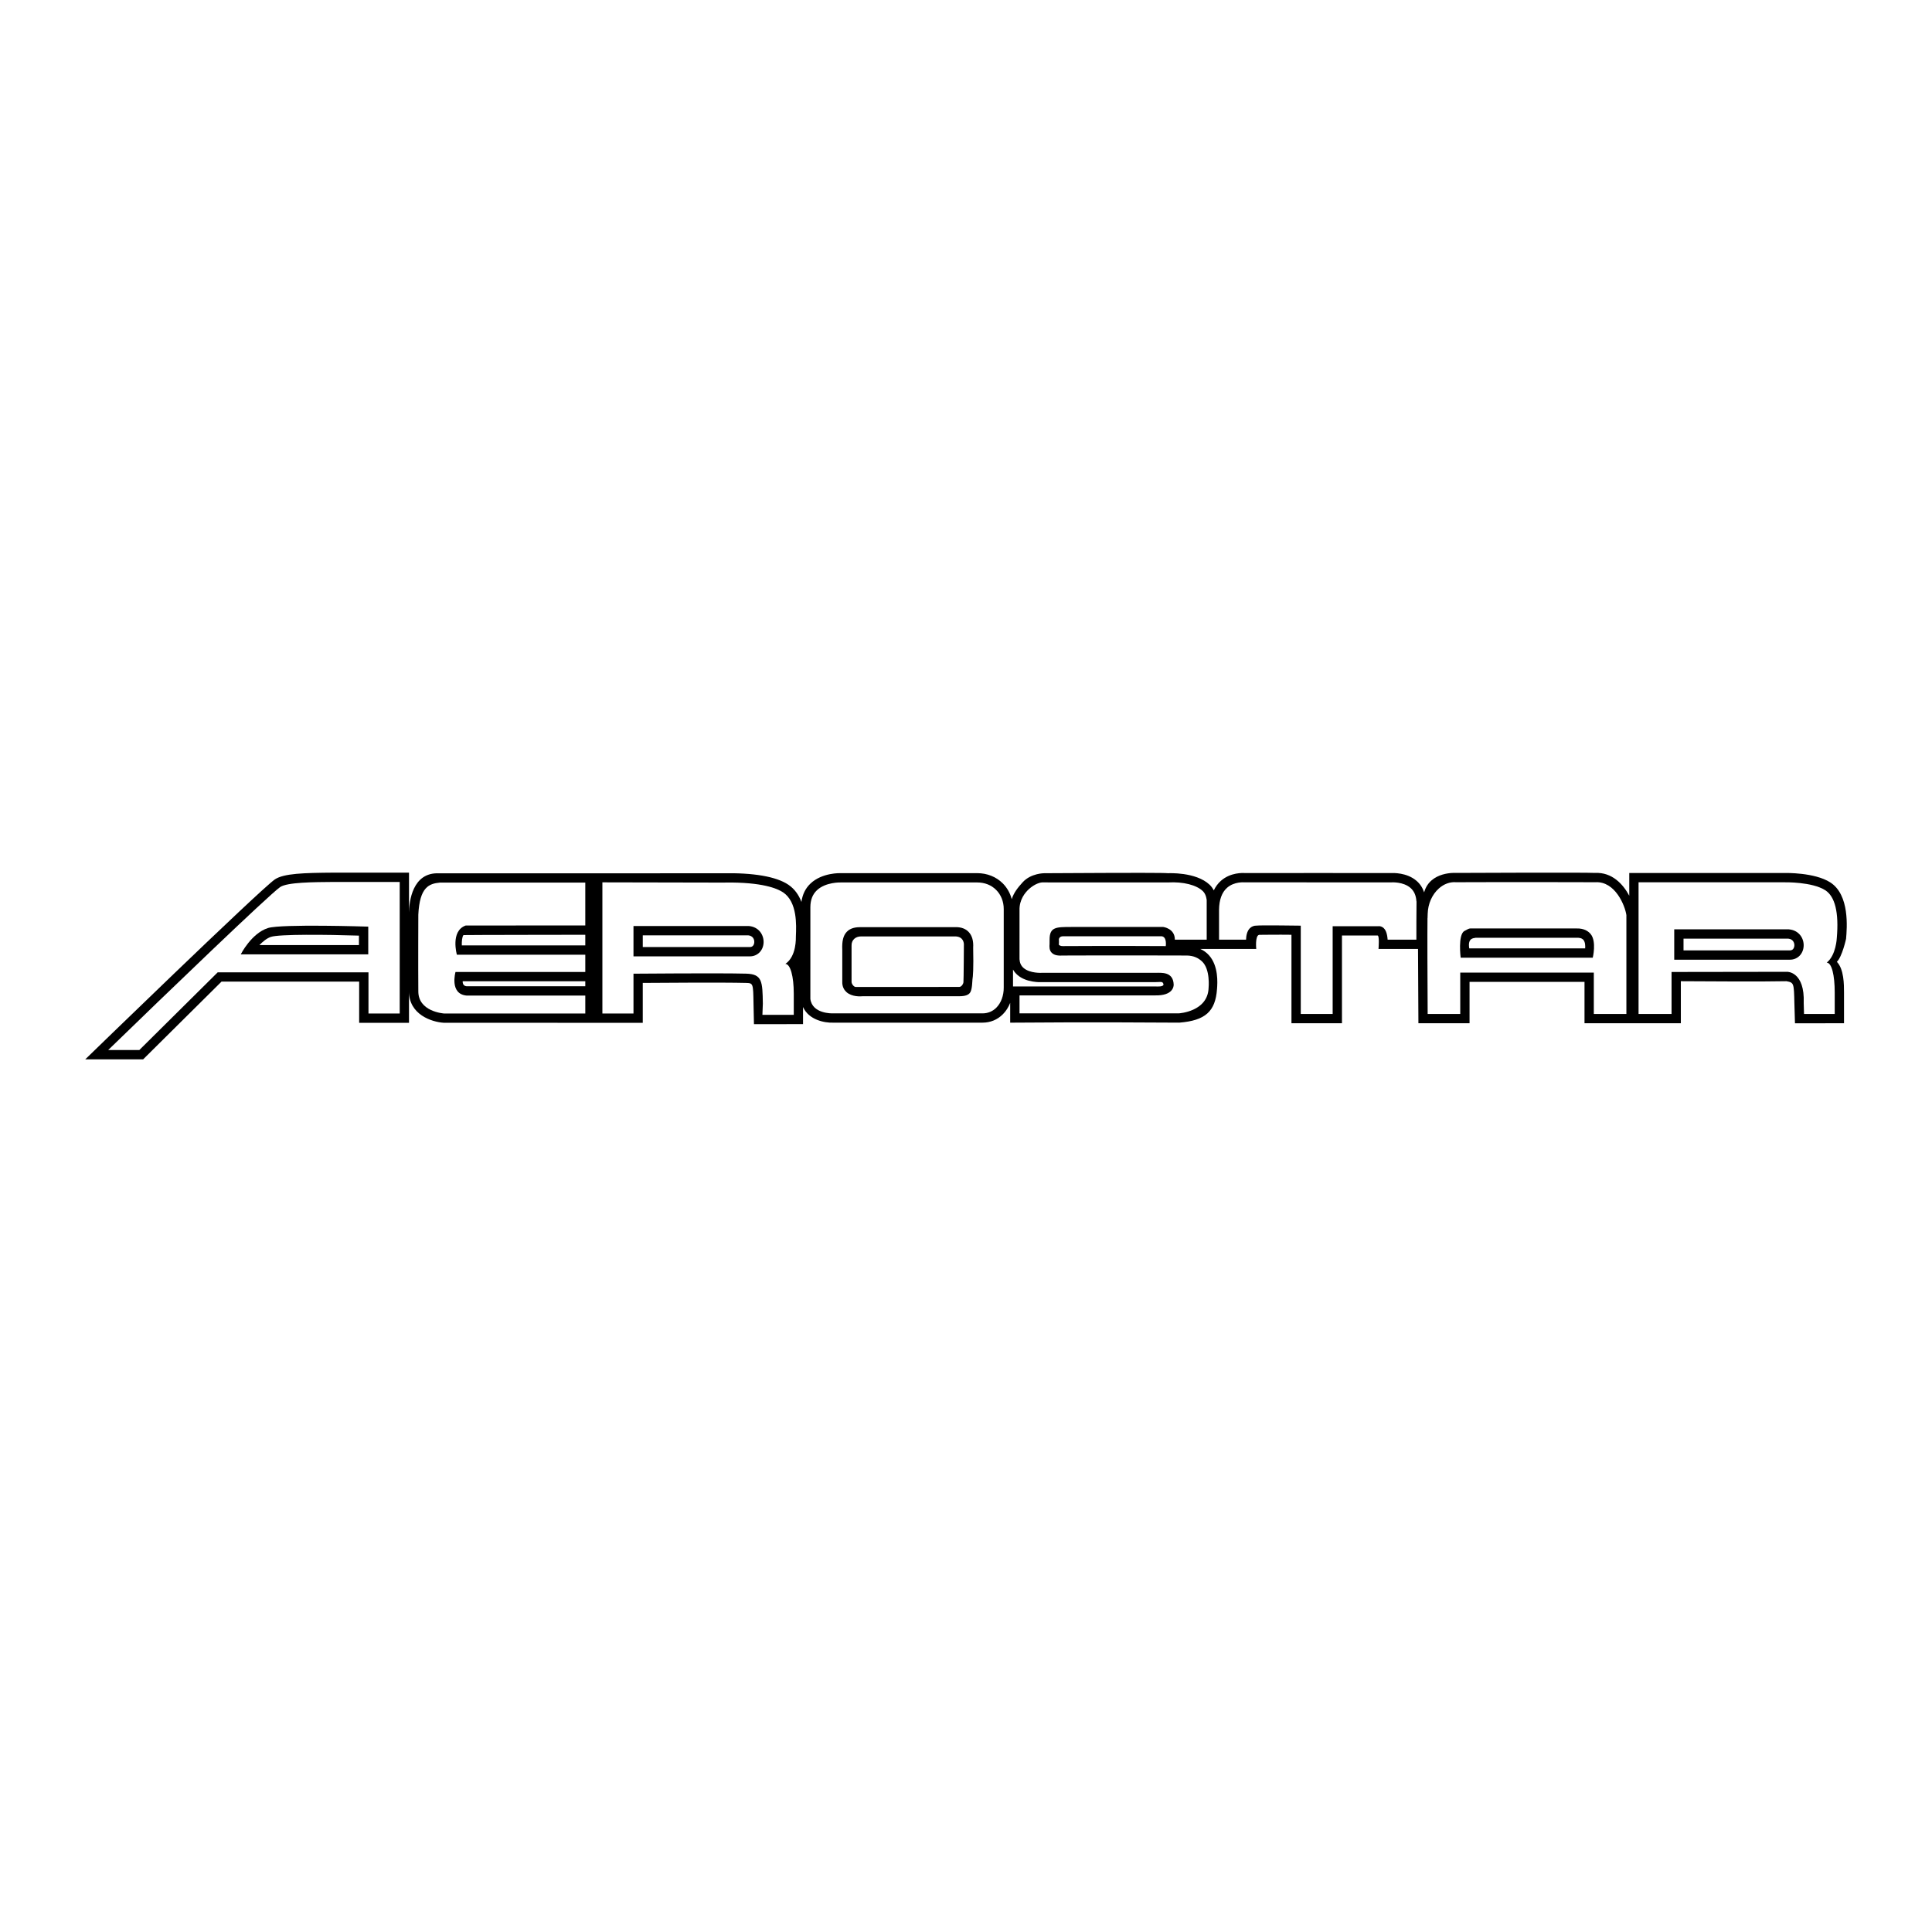 <?xml version="1.0" encoding="utf-8"?>
<!-- Generator: Adobe Illustrator 13.0.0, SVG Export Plug-In . SVG Version: 6.00 Build 14576)  -->
<!DOCTYPE svg PUBLIC "-//W3C//DTD SVG 1.0//EN" "http://www.w3.org/TR/2001/REC-SVG-20010904/DTD/svg10.dtd">
<svg version="1.0" id="Layer_1" xmlns="http://www.w3.org/2000/svg" xmlns:xlink="http://www.w3.org/1999/xlink" x="0px" y="0px"
	 width="192.756px" height="192.756px" viewBox="0 0 192.756 192.756" enable-background="new 0 0 192.756 192.756"
	 xml:space="preserve">
<g>
	<polygon fill-rule="evenodd" clip-rule="evenodd" fill="#FFFFFF" points="0,0 192.756,0 192.756,192.756 0,192.756 0,0 	"/>
	<path fill-rule="evenodd" clip-rule="evenodd" d="M182.602,88.034c-1.565-1-4.449-0.938-4.571-0.935h-15.479v2.268
		c-0.628-1.176-1.731-2.354-3.398-2.275c-0.998-0.059-13.863,0-13.863,0s-2.607-0.199-3.205,1.937
		c-0.151-0.456-0.403-0.841-0.759-1.148c-0.971-0.841-2.356-0.786-2.546-0.773c-0.729-0.001-13.718-0.015-14.556,0
		c-0.227-0.019-1.454-0.075-2.412,0.768c-0.298,0.263-0.533,0.584-0.713,0.958c-0.105-0.203-0.242-0.399-0.423-0.569
		c-1.371-1.293-4.129-1.143-4.129-1.143c-0.497-0.043-2.556-0.054-12.362,0c0,0-1.312-0.01-2.142,0.889
		c-0.489,0.53-0.908,1.066-1.102,1.7c-0.16-0.601-0.464-1.144-0.898-1.579c-0.655-0.655-1.562-1.017-2.552-1.017H83.9
		c-0.056-0.002-1.872-0.069-3.039,1.037c-0.504,0.478-0.804,1.096-0.901,1.836c-0.252-0.664-0.654-1.277-1.302-1.717
		c-1.205-0.817-3.494-1.212-6.623-1.143c-0.062,0.001-28.179,0.002-28.179,0.002h-0.021l-0.021,0.002
		C41.112,87,40.83,90,40.807,91.021v-3.958h-7.429c-3.108,0.022-5.061,0.078-5.956,0.675C25.81,88.88,8.504,105.693,8.504,105.693
		h5.776l7.823-7.758h13.731v4.111h4.972v-3.184c0,0.002,0,0.004,0,0.004c-0.034,2.35,2.266,3.107,3.487,3.178l19.836,0.002v-3.98
		c1.742-0.014,7.988-0.059,10.277,0c0.74,0.02,0.74,0.021,0.773,2.086l0.044,2.031l4.896-0.006v-1.705
		c0.571,1.281,2.139,1.592,3.002,1.559c-0.018,0,14.898,0,14.898,0c0.789,0,1.496-0.291,2.043-0.844
		c0.311-0.311,0.554-0.699,0.725-1.133v1.98l0.469-0.004c0.074-0.002,7.54-0.066,16.385,0h0.02l0.021-0.002
		c2.567-0.209,3.581-1.115,3.74-3.346l0.004-0.045c0.04-0.559,0.165-2.261-0.817-3.343c-0.241-0.266-0.53-0.47-0.861-0.618h5.589
		c0,0-0.134-1.319,0.286-1.407c0.003,0,1.978-0.025,3.227-0.006v8.825h5.039v-8.751h3.55c0.209-0.028,0.096,1.339,0.096,1.339h3.942
		c0.016,3.789,0.039,7.414,0.039,7.414h5.102v-4.129h11.47v4.129h9.612v-4.193c1.785,0.008,8.226,0.055,10.538,0
		c0.741,0.141,0.744,0.174,0.79,2.199l0.058,2l4.893-0.006v-3.078c0-0.77-0.001-2.317-0.713-3.048c0.536-0.529,0.918-2.3,0.918-2.3
		C184.275,92.582,184.559,89.283,182.602,88.034L182.602,88.034z"/>
	<path fill-rule="evenodd" clip-rule="evenodd" fill="#FFFFFF" d="M100.143,98.52c0.006,0.805-0.263,1.537-0.736,2.014
		c-0.369,0.373-0.849,0.57-1.385,0.57H83.105c-0.101,0.002-2.06,0.051-2.255-1.438c-0.001-6.082,0.001-9.167,0.001-9.167
		c0.006-0.716,0.218-1.263,0.647-1.672c0.876-0.835,2.368-0.786,2.403-0.785h13.59c0.753,0,1.409,0.257,1.896,0.745
		c0.487,0.488,0.756,1.165,0.756,1.907v7.82V98.52L100.143,98.52z"/>
	<path fill-rule="evenodd" clip-rule="evenodd" fill="#FFFFFF" d="M120.394,93.75h-3.179c0.011-1.12-1.155-1.266-1.155-1.266h-9.154
		c-1.548,0-2.188,0-2.188,1.259c0,0,0.005,0.311-0.003,0.439c-0.018,0.275-0.04,0.618,0.22,0.88
		c0.276,0.278,0.708,0.295,1.135,0.271c4.621-0.025,12.36,0,12.36,0c0.661,0.016,1.118,0.238,1.492,0.585
		c0.852,0.787,0.66,2.647,0.66,2.647c-0.08,2.375-2.957,2.535-2.957,2.535h-15.907v-1.789c4.858-0.002,13.352-0.004,13.533,0
		c1.807,0.039,1.853-0.926,1.847-1.082c-0.048-1.308-1.234-1.172-1.812-1.172c-0.027,0-11.332,0.001-11.332,0.001
		c-0.011,0.001-1.191,0.075-1.835-0.487c-0.247-0.216-0.379-0.501-0.402-0.87c0.001,0.031,0.001-4.875,0.001-4.875
		c-0.035-1.078,0.579-1.796,0.948-2.129c0.539-0.489,1.143-0.702,1.46-0.659l12.418,0.003c1.511-0.084,2.845,0.253,3.479,0.881
		c0.334,0.331,0.37,0.889,0.37,0.889V93.75L120.394,93.75z"/>
	<path fill-rule="evenodd" clip-rule="evenodd" fill="#FFFFFF" d="M141.312,93.75h-2.867c-0.048-0.646-0.203-1.035-0.49-1.229
		c-0.159-0.108-0.328-0.13-0.465-0.11h-4.53v8.752h-3.183v-8.81c0,0-4.024-0.058-4.399-0.005c-0.27-0.006-0.515,0.088-0.695,0.278
		c-0.279,0.293-0.354,0.758-0.363,1.125h-2.696v-2.997c0.015-0.985,0.282-1.72,0.796-2.176c0.722-0.642,1.729-0.546,1.739-0.545
		l14.673,0.001c0.011,0,1.167-0.078,1.89,0.552c0.362,0.315,0.557,0.753,0.594,1.336l0.011,0.009
		C141.312,90.091,141.312,93.75,141.312,93.75L141.312,93.75z"/>
	<path fill-rule="evenodd" clip-rule="evenodd" fill="#FFFFFF" d="M162.264,101.164h-3.249v-4.129h-13.326v4.129h-3.251
		c-0.021-3.451-0.038-8.159-0.017-9.564h0.005l0.015-0.449c0.032-0.988,0.438-1.902,1.111-2.506c0.502-0.45,1.106-0.672,1.704-0.626
		l0.019,0.001h0.02c5.295-0.026,13.88,0,13.88,0c1.988-0.114,2.965,2.375,3.09,3.282V101.164L162.264,101.164z"/>
	<path fill-rule="evenodd" clip-rule="evenodd" fill="#FFFFFF" d="M183.258,93.586c0,0-0.071,1.721-1.006,2.453
		c0.507,0.015,0.798,1.271,0.798,2.975v2.15h-3.062l-0.031-1.086c0.12-3.151-1.642-3.121-1.642-3.121s-10.992,0.02-11.543,0.017
		v4.19h-3.293V88.027c2.814,0,14.499,0.001,14.569,0c0.033,0,2.729-0.057,4.054,0.789C183.087,89.445,183.476,91.05,183.258,93.586
		L183.258,93.586z"/>
	<path fill-rule="evenodd" clip-rule="evenodd" fill="#FFFFFF" d="M79.193,101.25h-3.127l0.043-1.113
		c-0.036-2.211-0.048-2.955-1.677-2.996c-2.674-0.069-11.229,0.004-11.229,0.004v3.973H60.1V88.032l12.265,0.025
		c0,0,0-0.004,0-0.006c3.673-0.045,5.193,0.593,5.773,0.987c1.415,0.96,1.316,3.256,1.268,4.359
		c-0.007,0.167,0.083,2.001-1.049,2.771c0.507,0.015,0.837,1.257,0.837,2.96V101.25L79.193,101.25z"/>
	<path fill-rule="evenodd" clip-rule="evenodd" d="M74.729,92.391l-0.022-0.002h-0.022H63.203v3.027h11.615
		c0.754,0,1.328-0.574,1.366-1.366C76.219,93.298,75.731,92.486,74.729,92.391L74.729,92.391z"/>
	<path fill-rule="evenodd" clip-rule="evenodd" fill="#FFFFFF" d="M74.817,94.488H64.13v-1.171h10.521
		c0.467,0.05,0.618,0.401,0.604,0.689C75.252,94.087,75.213,94.488,74.817,94.488L74.817,94.488z"/>
	<path fill-rule="evenodd" clip-rule="evenodd" d="M96.653,92.992c-0.304-0.327-0.735-0.492-1.283-0.492h-9.48
		c-0.447,0-1.011,0.053-1.404,0.464c-0.353,0.369-0.492,0.927-0.452,1.811c0-0.021,0,3.161,0,3.161
		c-0.021,0.523,0.21,0.855,0.409,1.037c0.547,0.502,1.434,0.443,1.636,0.422h9.624c0.61,0,0.948-0.131,1.106-0.398
		c0.195-0.332,0.195-1.123,0.213-1.264c0.052-0.309,0.118-1.051,0.072-3.179C97.135,93.877,96.988,93.352,96.653,92.992
		L96.653,92.992z"/>
	<path fill-rule="evenodd" clip-rule="evenodd" fill="#FFFFFF" d="M96.166,94.318c0,0-0.017,3.444-0.044,3.698
		c-0.017,0.16-0.201,0.451-0.421,0.451l-10.297,0.004c-0.209,0.023-0.452-0.314-0.444-0.516c0-0.02,0-3.586,0-3.586
		c-0.027-0.606,0.423-0.941,0.928-0.941h9.48C96.079,93.473,96.188,94.025,96.166,94.318L96.166,94.318z"/>
	<path fill-rule="evenodd" clip-rule="evenodd" d="M157.276,92.632c0.015,0-10.376,0-10.588,0c-0.11-0.002-0.306,0.09-0.593,0.259
		c-0.652,0.383-0.364,2.658-0.364,2.658h13.179c0,0,0.394-1.604-0.199-2.345C158.491,92.929,158.063,92.607,157.276,92.632
		L157.276,92.632z"/>
	<path fill-rule="evenodd" clip-rule="evenodd" fill="#FFFFFF" d="M158.152,94.621h-11.565c-0.197-1.156,0.585-0.998,0.631-1.061
		h10.073c0.502-0.016,0.646,0.164,0.694,0.223C158.153,93.992,158.173,94.343,158.152,94.621L158.152,94.621z"/>
	<path fill-rule="evenodd" clip-rule="evenodd" fill="#FFFFFF" d="M39.879,101.117h-3.116v-4.109H21.721l-7.823,7.756h-3.107
		c5.859-5.686,15.979-15.426,17.157-16.261c0.718-0.479,3.225-0.496,5.437-0.511h6.494V101.117L39.879,101.117z"/>
	<path fill-rule="evenodd" clip-rule="evenodd" fill="#FFFFFF" d="M58.395,98.4H46.575c-0.145-0.006-0.262-0.061-0.333-0.164
		c-0.059-0.084-0.083-0.201-0.079-0.334h12.232V98.4L58.395,98.4z"/>
	<path fill-rule="evenodd" clip-rule="evenodd" fill="#FFFFFF" d="M58.395,94.323H46.076c-0.013-0.4,0.025-0.854,0.165-1.03
		c0.012-0.016,12.154-0.031,12.154-0.031V94.323L58.395,94.323z"/>
	<path fill-rule="evenodd" clip-rule="evenodd" fill="#FFFFFF" d="M58.395,92.334c-4.348,0.003-11.926,0.002-11.926,0.002
		c-1.561,0.542-0.887,2.915-0.887,2.915h12.813v1.724h-12.95c0,0-0.629,2.203,1.116,2.354c0.013,0,9.595,0,11.834,0v1.789H44.321
		c-0.08-0.006-2.616-0.188-2.585-2.246c-0.021-2.351,0-7.61,0-7.61c0.129-2.775,1.087-3.104,2.146-3.204h14.513V92.334
		L58.395,92.334z"/>
	<path fill-rule="evenodd" clip-rule="evenodd" d="M79.919,97.055c-0.11-0.394-0.282-0.751-0.544-1.004
		c0.187-0.179,0.381-0.409,0.545-0.693C79.919,96.018,79.919,96.58,79.919,97.055L79.919,97.055z"/>
	<path fill-rule="evenodd" clip-rule="evenodd" fill="#FFFFFF" d="M101.069,98.418v-1.685c0.114,0.203,0.262,0.383,0.443,0.541
		c0.896,0.779,2.309,0.725,2.489,0.713h11.257c0.579,0,0.758-0.107,0.825,0.232c-0.003,0.25-0.631,0.205-0.813,0.199
		C102.674,98.418,101.069,98.418,101.069,98.418L101.069,98.418z"/>
	<path fill-rule="evenodd" clip-rule="evenodd" fill="#FFFFFF" d="M105.644,93.702c0,0,0.038-0.29,0.413-0.29h9.844
		c0.546,0.064,0.407,0.98,0.407,0.98c-1.729-0.006-4.795-0.03-10.267,0c-0.22,0.012-0.403-0.1-0.4-0.15
		C105.65,94.095,105.663,93.91,105.644,93.702L105.644,93.702z"/>
	<path fill-rule="evenodd" clip-rule="evenodd" d="M178.496,92.723l-0.021-0.002h-0.022h-11.415v3.028h11.548
		c0.754,0,1.328-0.575,1.366-1.366C179.986,93.629,179.498,92.818,178.496,92.723L178.496,92.723z"/>
	<path fill-rule="evenodd" clip-rule="evenodd" fill="#FFFFFF" d="M178.585,94.82h-10.62v-1.171h10.455
		c0.466,0.05,0.617,0.401,0.604,0.69C179.02,94.418,178.98,94.82,178.585,94.82L178.585,94.82z"/>
	<path fill-rule="evenodd" clip-rule="evenodd" d="M26.74,92.589c-1.668,0.527-2.719,2.629-2.719,2.629h12.72V92.45
		C36.741,92.45,28.072,92.168,26.74,92.589L26.74,92.589z"/>
	<path fill-rule="evenodd" clip-rule="evenodd" fill="#FFFFFF" d="M35.812,94.29h-9.931c0.331-0.342,0.745-0.686,1.148-0.818
		c0.847-0.278,5.553-0.23,8.783-0.125V94.29L35.812,94.29z"/>
</g>
</svg>
